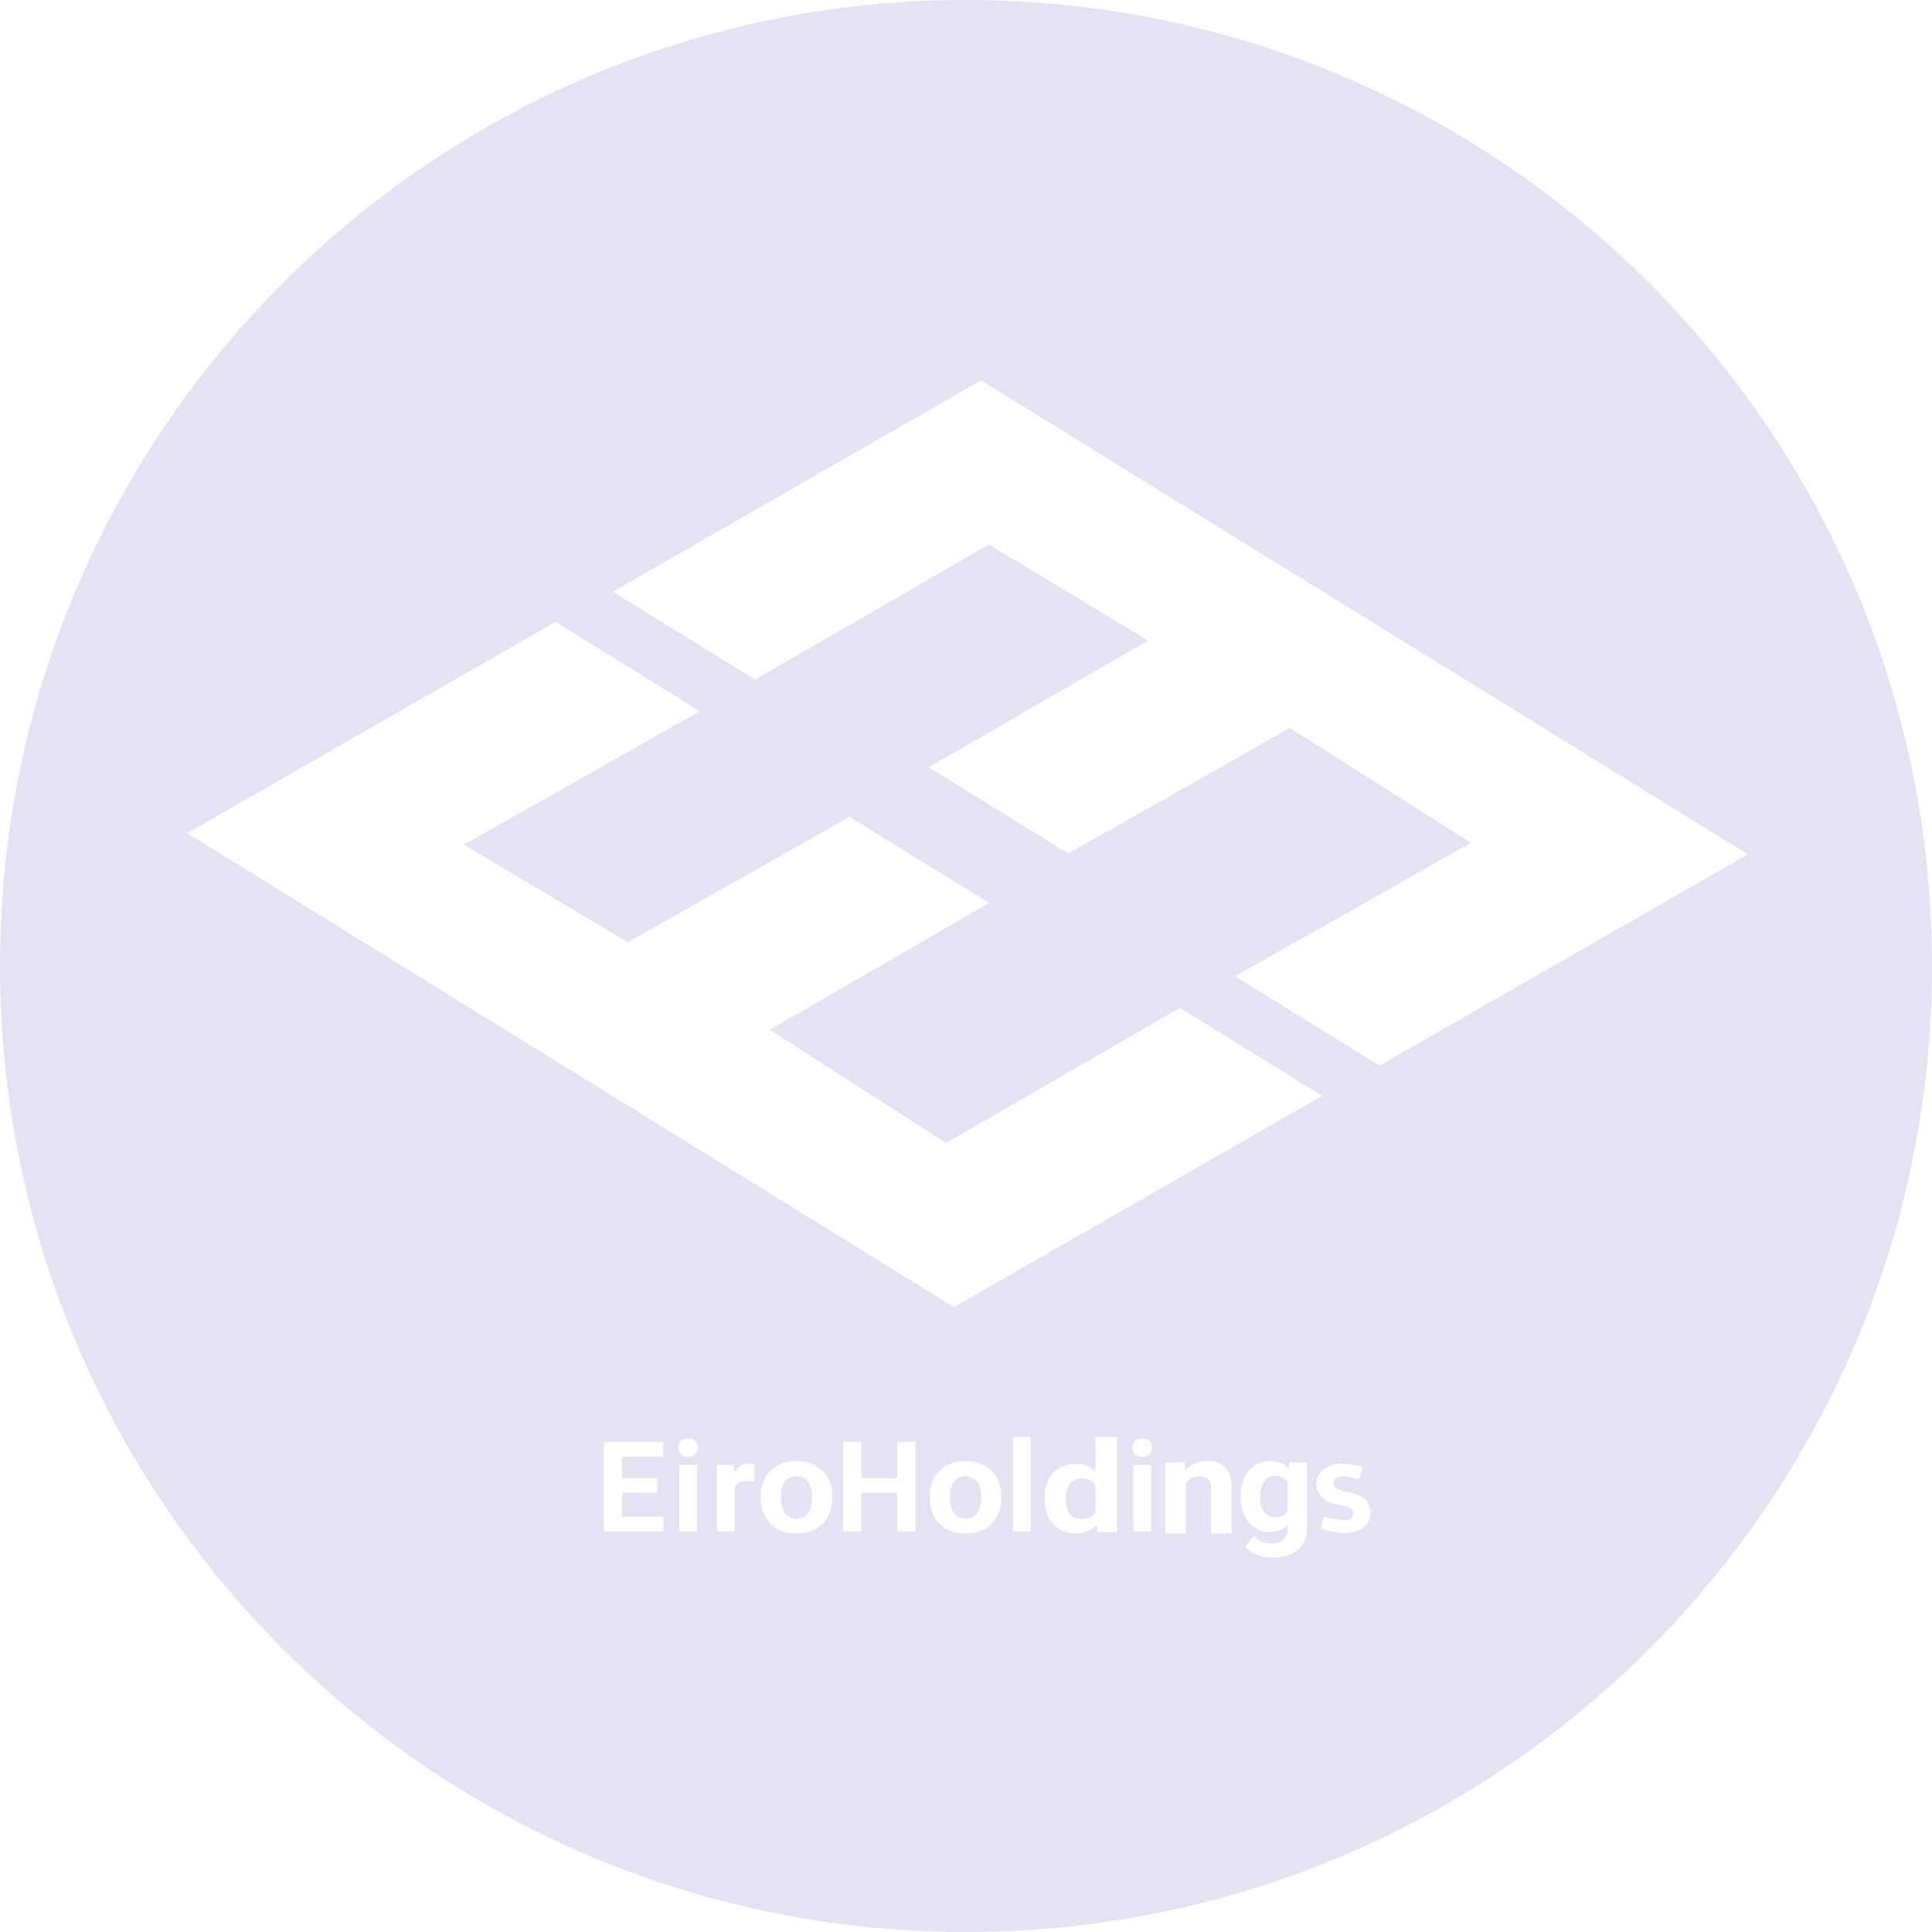 <svg width="310" height="310" viewBox="0 0 310 310" fill="none" xmlns="http://www.w3.org/2000/svg">
<path d="M202.192 240.26C202.192 241.254 202.404 242.035 202.828 242.603C203.252 243.165 203.833 243.445 204.573 243.445C205.521 243.445 206.2 243.111 206.61 242.441V237.826C206.193 237.156 205.521 236.821 204.595 236.821C203.848 236.821 203.259 237.109 202.828 237.684C202.404 238.258 202.192 239.117 202.192 240.26Z" fill="#E5E2F3"/>
<path d="M125.298 240.364C125.298 241.428 125.515 242.243 125.948 242.809C126.38 243.369 127 243.648 127.806 243.648C128.59 243.648 129.202 243.372 129.642 242.82C130.083 242.26 130.303 241.369 130.303 240.146C130.303 239.103 130.083 238.295 129.642 237.722C129.202 237.149 128.582 236.862 127.784 236.862C126.993 236.862 126.38 237.149 125.948 237.722C125.515 238.288 125.298 239.169 125.298 240.364Z" fill="#E5E2F3"/>
<path d="M153.073 242.809C152.64 242.243 152.423 241.428 152.423 240.364C152.423 239.169 152.64 238.288 153.073 237.722C153.505 237.149 154.118 236.862 154.909 236.862C155.707 236.862 156.327 237.149 156.767 237.722C157.208 238.295 157.428 239.103 157.428 240.146C157.428 241.369 157.208 242.26 156.767 242.82C156.327 243.372 155.715 243.648 154.931 243.648C154.125 243.648 153.505 243.369 153.073 242.809Z" fill="#E5E2F3"/>
<path d="M171.671 242.925C171.25 242.387 171.04 241.613 171.04 240.604C171.04 238.352 171.87 237.227 173.531 237.227C174.589 237.227 175.332 237.602 175.761 238.352V242.606C175.324 243.356 174.573 243.732 173.508 243.732C172.705 243.732 172.093 243.463 171.671 242.925Z" fill="#E5E2F3"/>
<path fill-rule="evenodd" clip-rule="evenodd" d="M155 310C240.604 310 310 240.604 310 155C310 69.396 240.604 0 155 0C69.396 0 0 69.396 0 155C0 240.604 69.396 310 155 310ZM157.422 61.031L98.328 94.938L121.157 109.048L158.69 87.367L184.213 102.777L148.997 123.12L171.4 136.946L206.977 116.824L236.041 135.23L198.169 156.65L221.359 170.984L280.453 137.078L157.422 61.031ZM153.062 209.734L212.156 175.828L189.327 161.717L151.794 183.399L123.516 165.233L158.731 144.89L136.327 131.063L100.75 151.185L74.444 135.535L112.315 114.115L89.125 99.781L30.031 133.688L153.062 209.734ZM165.372 245.731H162.528V230.562H165.372V245.731ZM108.994 235.046V245.731H111.837V235.046H108.994ZM109.249 231.224C108.968 231.501 108.827 231.853 108.827 232.281C108.827 232.715 108.971 233.071 109.258 233.347C109.553 233.624 109.938 233.762 110.415 233.762C110.893 233.762 111.275 233.624 111.562 233.347C111.857 233.071 112.004 232.715 112.004 232.281C112.004 231.853 111.86 231.501 111.572 231.224C111.285 230.948 110.899 230.809 110.415 230.809C109.925 230.809 109.536 230.948 109.249 231.224ZM99.816 239.499H105.464V237.179H99.816V233.752H106.424V231.353H96.875V245.731H106.444V243.351H99.816V239.499ZM121.005 237.722C120.619 237.669 120.279 237.643 119.985 237.643C118.913 237.643 118.21 238.008 117.877 238.739V245.731H115.044V235.046H117.72L117.799 236.32C118.367 235.339 119.155 234.848 120.161 234.848C120.475 234.848 120.769 234.891 121.044 234.977L121.005 237.722ZM143.968 245.731H146.909V231.353H143.968V237.179H138.232V231.353H135.291V245.731H138.232V239.569H143.968V245.731ZM199.078 240.047C199.078 238.363 199.502 237.007 200.35 235.979C201.204 234.951 202.354 234.438 203.797 234.438C205.076 234.438 206.071 234.85 206.782 235.675L206.911 234.64H209.734V245.251C209.734 246.211 209.501 247.046 209.034 247.757C208.574 248.467 207.924 249.008 207.084 249.38C206.243 249.752 205.259 249.938 204.132 249.938C203.277 249.938 202.443 249.775 201.632 249.451C200.82 249.133 200.206 248.72 199.789 248.213L201.168 246.428C201.944 247.246 202.885 247.655 203.991 247.655C204.817 247.655 205.46 247.445 205.92 247.026C206.38 246.614 206.61 246.025 206.61 245.261V244.673C205.891 245.437 204.947 245.819 203.776 245.819C202.375 245.819 201.24 245.305 200.371 244.277C199.509 243.242 199.078 241.873 199.078 240.169V240.047ZM181.872 245.731H184.715V235.046H181.872V245.731ZM182.127 231.224C181.845 231.501 181.705 231.853 181.705 232.281C181.705 232.715 181.849 233.071 182.136 233.347C182.43 233.624 182.816 233.762 183.293 233.762C183.77 233.762 184.153 233.624 184.44 233.347C184.734 233.071 184.882 232.715 184.882 232.281C184.882 231.853 184.738 231.501 184.45 231.224C184.163 230.948 183.777 230.809 183.293 230.809C182.803 230.809 182.414 230.948 182.127 231.224ZM122.062 240.146C122.062 239.034 122.294 238.043 122.757 237.173C123.219 236.302 123.884 235.629 124.75 235.152C125.623 234.676 126.634 234.438 127.784 234.438C129.418 234.438 130.751 234.9 131.781 235.826C132.818 236.751 133.397 238.009 133.516 239.597L133.539 240.364C133.539 242.084 133.02 243.465 131.982 244.508C130.945 245.544 129.553 246.062 127.806 246.062C126.06 246.062 124.664 245.544 123.619 244.508C122.581 243.472 122.062 242.063 122.062 240.281V240.146ZM149.882 237.173C149.419 238.043 149.188 239.034 149.188 240.146V240.281C149.188 242.063 149.706 243.472 150.744 244.508C151.789 245.544 153.185 246.062 154.931 246.062C156.678 246.062 158.07 245.544 159.107 244.508C160.145 243.465 160.664 242.084 160.664 240.364L160.641 239.597C160.522 238.009 159.943 236.751 158.906 235.826C157.876 234.9 156.543 234.438 154.909 234.438C153.759 234.438 152.748 234.676 151.875 235.152C151.009 235.629 150.344 236.302 149.882 237.173ZM190.072 234.648L190.175 235.967C191.057 234.947 192.24 234.438 193.723 234.438C195.031 234.438 196.005 234.793 196.644 235.503C197.283 236.213 197.61 237.275 197.625 238.689V246.062H194.328V238.763C194.328 238.116 194.176 237.648 193.871 237.36C193.567 237.064 193.061 236.917 192.354 236.917C191.426 236.917 190.73 237.282 190.266 238.014V246.062H186.969V234.648H190.072ZM168.941 236.38C168.043 237.376 167.594 238.714 167.594 240.394C167.594 242.174 168.051 243.566 168.965 244.568C169.887 245.564 171.107 246.062 172.625 246.062C173.977 246.062 175.081 245.614 175.94 244.718L176.107 245.863H179.219V230.562H175.761V236.061C174.942 235.278 173.905 234.886 172.649 234.886C171.083 234.886 169.847 235.384 168.941 236.38ZM218.661 235.406L218.105 237.322C218.06 237.315 218.002 237.304 217.934 237.291C217.879 237.28 217.816 237.268 217.748 237.255L217.617 237.229C216.93 237.094 215.851 236.882 215.425 236.882C214.948 236.882 214.579 236.991 214.318 237.208C214.056 237.425 213.925 237.702 213.925 238.038C213.925 238.354 214.072 238.611 214.367 238.808C214.667 238.999 215.171 239.167 215.876 239.312C216.582 239.45 217.177 239.608 217.661 239.786C218.559 240.118 219.188 240.595 219.547 241.219H219.478C219.764 241.642 219.906 242.127 219.906 242.674C219.906 243.622 219.517 244.412 218.74 245.044C217.955 245.683 216.932 246.002 215.671 246.002C214.754 246.002 212.555 245.561 211.889 245.265L212.445 243.349C212.578 243.372 212.863 243.434 213.213 243.511C214.06 243.698 215.288 243.968 215.681 243.968C216.158 243.968 216.527 243.859 216.788 243.642C217.05 243.425 217.181 243.148 217.181 242.812C217.181 242.496 217.034 242.24 216.739 242.042C216.439 241.851 215.936 241.683 215.23 241.538C214.524 241.4 213.929 241.242 213.445 241.064C212.878 240.855 212.418 240.587 212.066 240.261H212.213C211.537 239.712 211.2 239.017 211.2 238.176C211.2 237.228 211.589 236.438 212.367 235.806C213.151 235.167 214.174 234.848 215.435 234.848C216.352 234.848 217.996 235.11 218.661 235.406Z" fill="#E5E2F3"/>
</svg>
